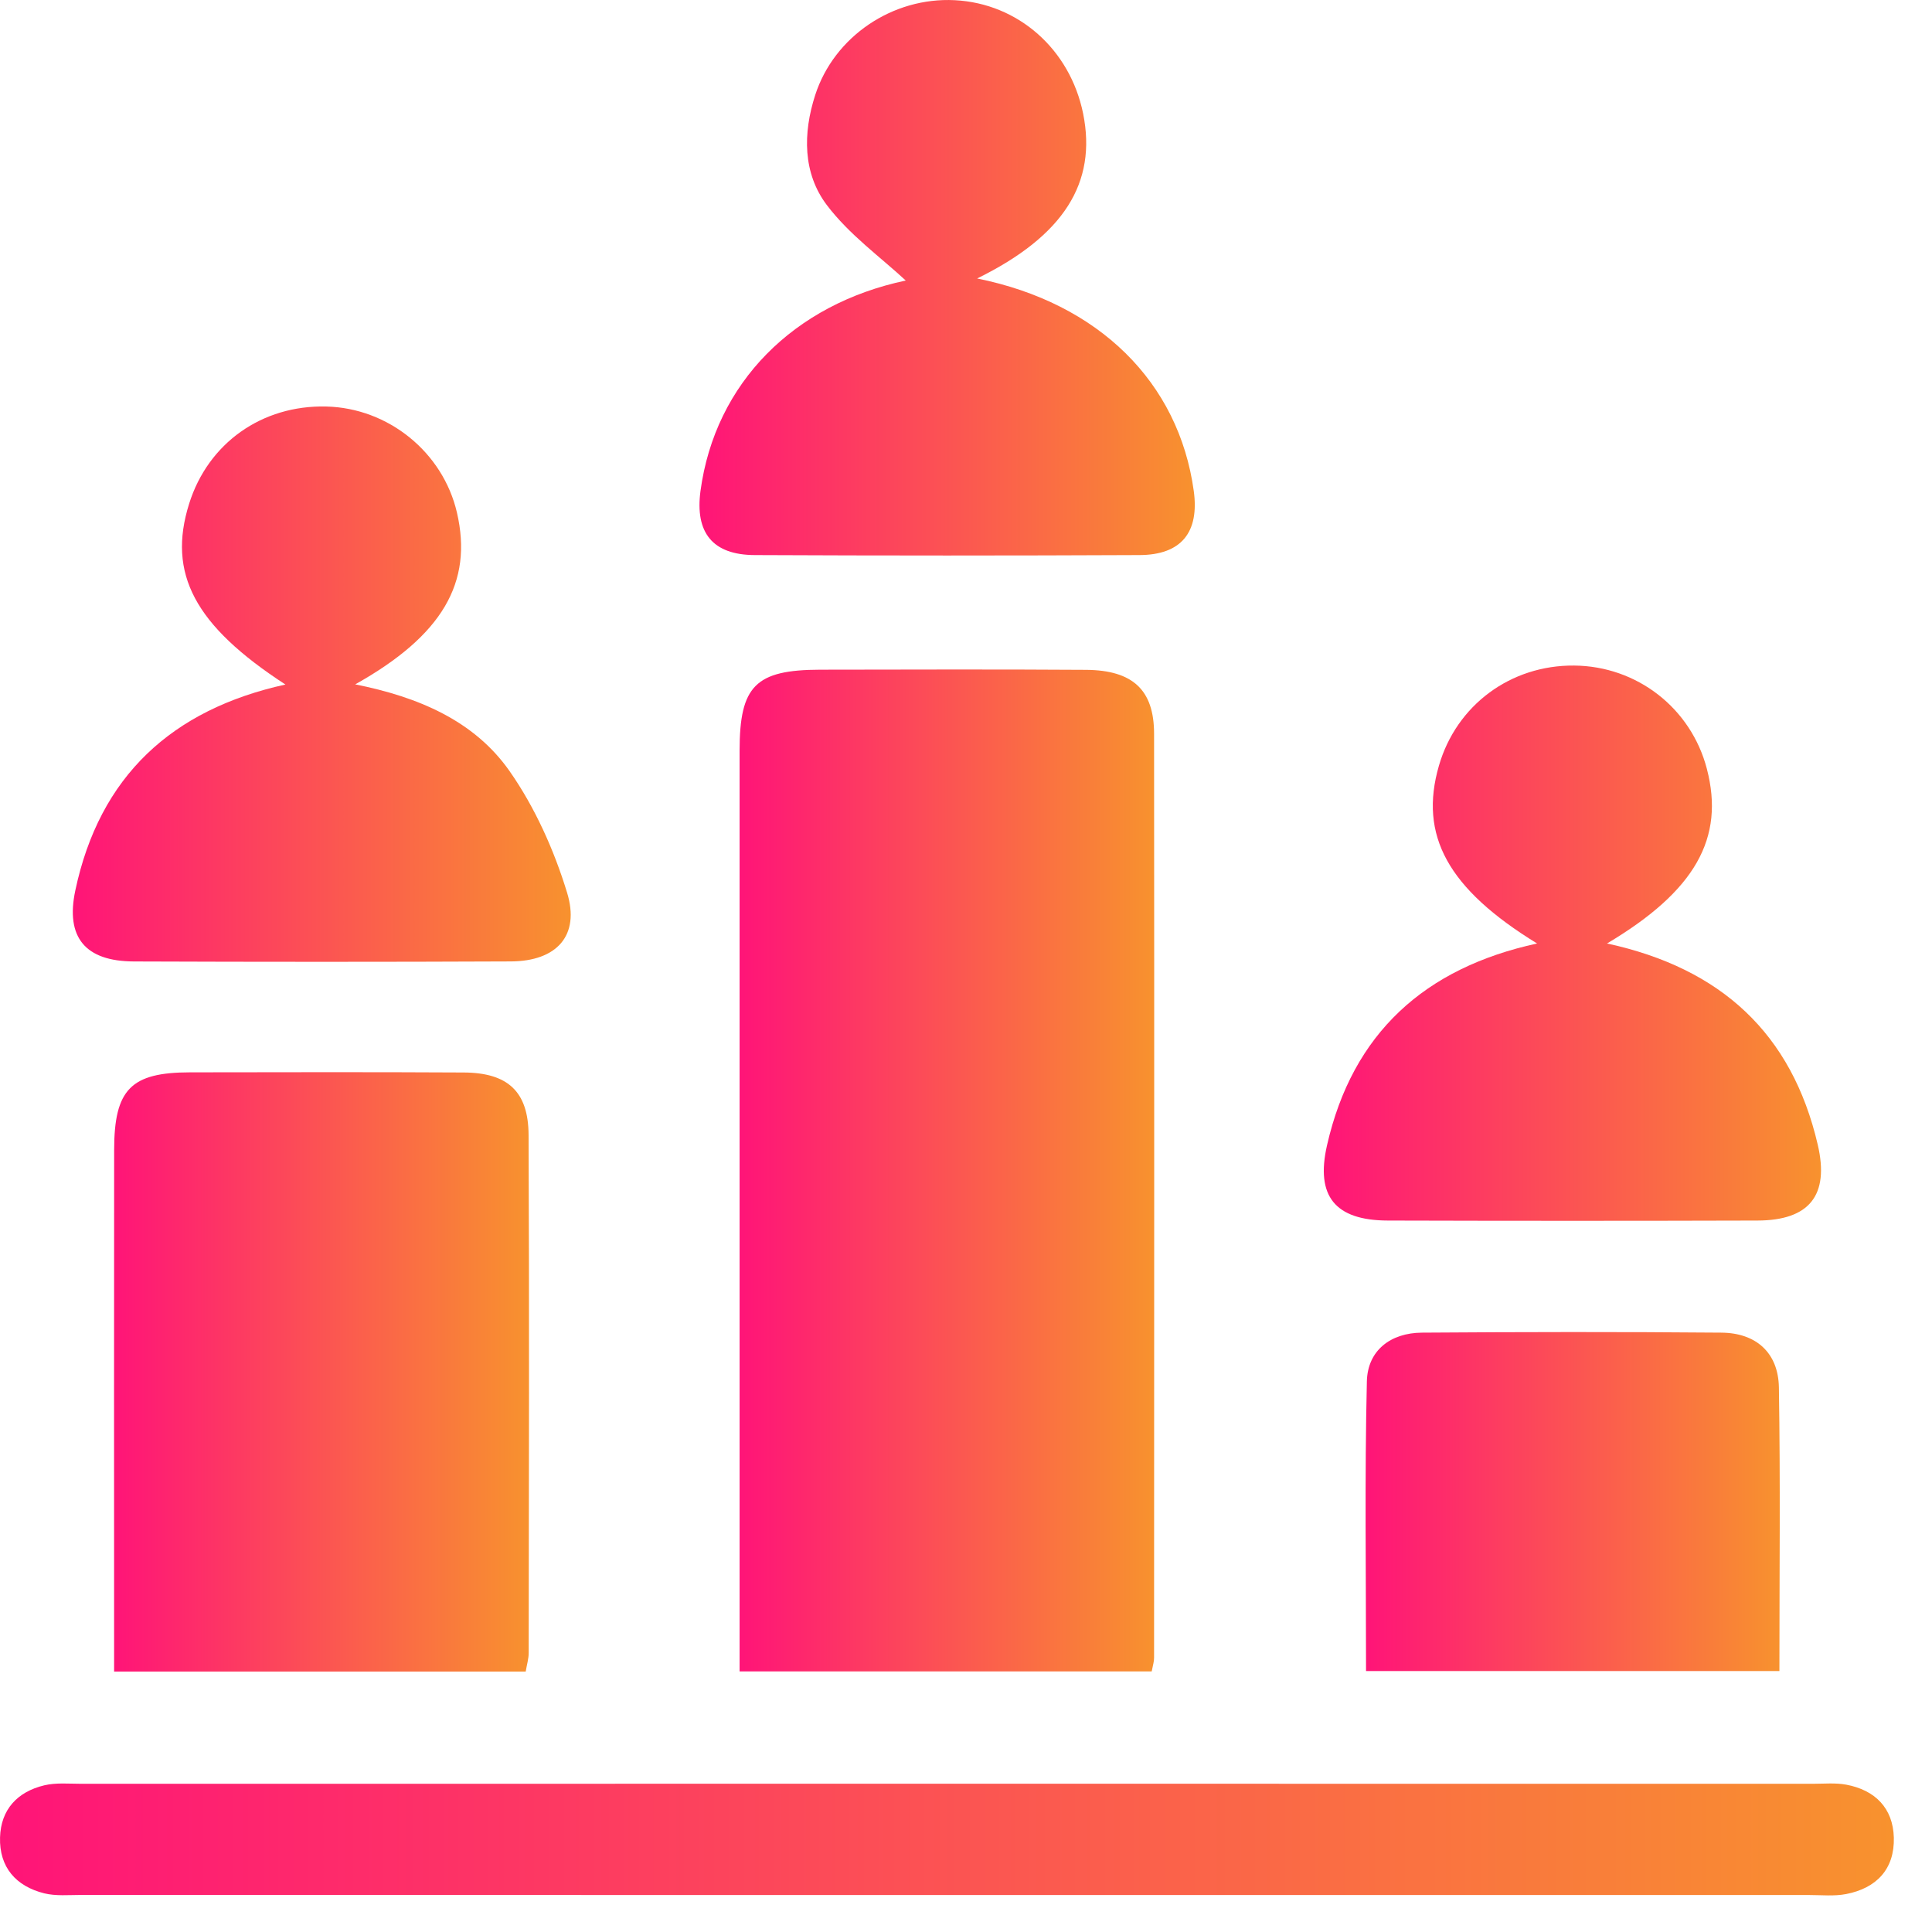 <svg width="49" height="49" viewBox="0 0 49 49" fill="none" xmlns="http://www.w3.org/2000/svg">
<path d="M29.21 42.391C25.718 42.391 22.29 42.391 18.758 42.391C18.758 42.02 18.758 41.687 18.758 41.353C18.758 33.914 18.758 26.477 18.758 19.037C18.758 17.397 19.161 16.989 20.8 16.985C23.051 16.982 25.301 16.974 27.55 16.989C28.729 16.999 29.268 17.498 29.27 18.604C29.277 26.416 29.272 34.231 29.27 42.044C29.272 42.136 29.242 42.224 29.21 42.391Z" fill="url(#paint0_linear_24_1091)"/>
<path d="M13.333 42.395C9.873 42.395 6.443 42.395 2.894 42.395C2.894 42.061 2.894 41.757 2.894 41.453C2.894 37.357 2.89 33.263 2.895 29.166C2.897 27.627 3.32 27.199 4.821 27.197C7.134 27.194 9.449 27.188 11.761 27.201C12.878 27.207 13.4 27.682 13.406 28.784C13.426 33.161 13.415 37.537 13.409 41.914C13.411 42.063 13.363 42.213 13.333 42.395Z" fill="url(#paint1_linear_24_1091)"/>
<path d="M24.015 48.062C16.695 48.062 9.375 48.062 2.054 48.06C1.743 48.06 1.416 48.092 1.121 48.019C0.404 47.839 -0.02 47.358 0.001 46.602C0.021 45.892 0.444 45.442 1.123 45.28C1.422 45.209 1.745 45.241 2.058 45.241C16.698 45.239 31.34 45.239 45.98 45.241C46.262 45.241 46.551 45.213 46.823 45.263C47.555 45.4 48.011 45.855 48.032 46.605C48.053 47.403 47.595 47.888 46.821 48.038C46.519 48.096 46.198 48.062 45.885 48.062C38.596 48.062 31.306 48.062 24.015 48.062Z" fill="url(#paint2_linear_24_1091)"/>
<path d="M7.239 17.361C4.936 15.863 4.24 14.547 4.797 12.775C5.279 11.238 6.644 10.271 8.274 10.31C9.85 10.348 11.234 11.47 11.589 13C12 14.77 11.223 16.118 9.009 17.357C10.605 17.676 12.024 18.275 12.921 19.553C13.567 20.475 14.052 21.558 14.382 22.638C14.718 23.732 14.115 24.378 12.959 24.384C9.772 24.398 6.584 24.397 3.395 24.385C2.167 24.38 1.657 23.779 1.91 22.585C2.524 19.683 4.362 17.994 7.239 17.361Z" fill="url(#paint3_linear_24_1091)"/>
<path d="M40.758 23.929C43.654 24.556 45.447 26.216 46.102 29.031C46.403 30.317 45.888 30.952 44.574 30.956C41.449 30.965 38.323 30.965 35.198 30.956C33.865 30.952 33.36 30.342 33.657 29.044C34.304 26.202 36.135 24.549 38.984 23.929C36.718 22.538 35.982 21.185 36.495 19.418C36.94 17.883 38.312 16.867 39.923 16.88C41.518 16.893 42.889 17.96 43.29 19.499C43.748 21.256 42.998 22.596 40.758 23.929Z" fill="url(#paint4_linear_24_1091)"/>
<path d="M24.783 7.063C27.873 7.686 29.895 9.695 30.276 12.447C30.422 13.5 29.962 14.074 28.9 14.078C25.647 14.093 22.394 14.093 19.142 14.078C18.074 14.074 17.624 13.511 17.766 12.452C18.136 9.71 20.135 7.714 22.972 7.115C22.343 6.53 21.538 5.953 20.969 5.199C20.361 4.393 20.361 3.383 20.676 2.409C21.155 0.928 22.636 -0.076 24.216 0.005C25.823 0.087 27.139 1.249 27.471 2.882C27.824 4.636 26.982 5.981 24.783 7.063Z" fill="url(#paint5_linear_24_1091)"/>
<path d="M45.13 42.382C41.575 42.382 38.145 42.382 34.646 42.382C34.646 39.902 34.61 37.467 34.667 35.036C34.685 34.248 35.271 33.805 36.061 33.799C38.596 33.781 41.128 33.777 43.662 33.799C44.544 33.807 45.102 34.314 45.117 35.188C45.156 37.561 45.13 39.934 45.13 42.382Z" fill="url(#paint6_linear_24_1091)"/>
<defs>
<linearGradient id="paint0_linear_24_1091" x1="18.758" y1="29.686" x2="29.274" y2="29.686" gradientUnits="userSpaceOnUse">
<stop stop-color="#FF1478"/>
<stop offset="1" stop-color="#F8922E"/>
</linearGradient>
<linearGradient id="paint1_linear_24_1091" x1="2.892" y1="34.794" x2="13.418" y2="34.794" gradientUnits="userSpaceOnUse">
<stop stop-color="#FF1478"/>
<stop offset="1" stop-color="#F8922E"/>
</linearGradient>
<linearGradient id="paint2_linear_24_1091" x1="0" y1="46.653" x2="48.033" y2="46.653" gradientUnits="userSpaceOnUse">
<stop stop-color="#FF1478"/>
<stop offset="1" stop-color="#F8922E"/>
</linearGradient>
<linearGradient id="paint3_linear_24_1091" x1="1.847" y1="17.352" x2="14.475" y2="17.352" gradientUnits="userSpaceOnUse">
<stop stop-color="#FF1478"/>
<stop offset="1" stop-color="#F8922E"/>
</linearGradient>
<linearGradient id="paint4_linear_24_1091" x1="33.575" y1="23.921" x2="46.185" y2="23.921" gradientUnits="userSpaceOnUse">
<stop stop-color="#FF1478"/>
<stop offset="1" stop-color="#F8922E"/>
</linearGradient>
<linearGradient id="paint5_linear_24_1091" x1="17.741" y1="7.045" x2="30.302" y2="7.045" gradientUnits="userSpaceOnUse">
<stop stop-color="#FF1478"/>
<stop offset="1" stop-color="#F8922E"/>
</linearGradient>
<linearGradient id="paint6_linear_24_1091" x1="34.635" y1="38.083" x2="45.139" y2="38.083" gradientUnits="userSpaceOnUse">
<stop stop-color="#FF1478"/>
<stop offset="1" stop-color="#F8922E"/>
</linearGradient>
</defs>
</svg>
